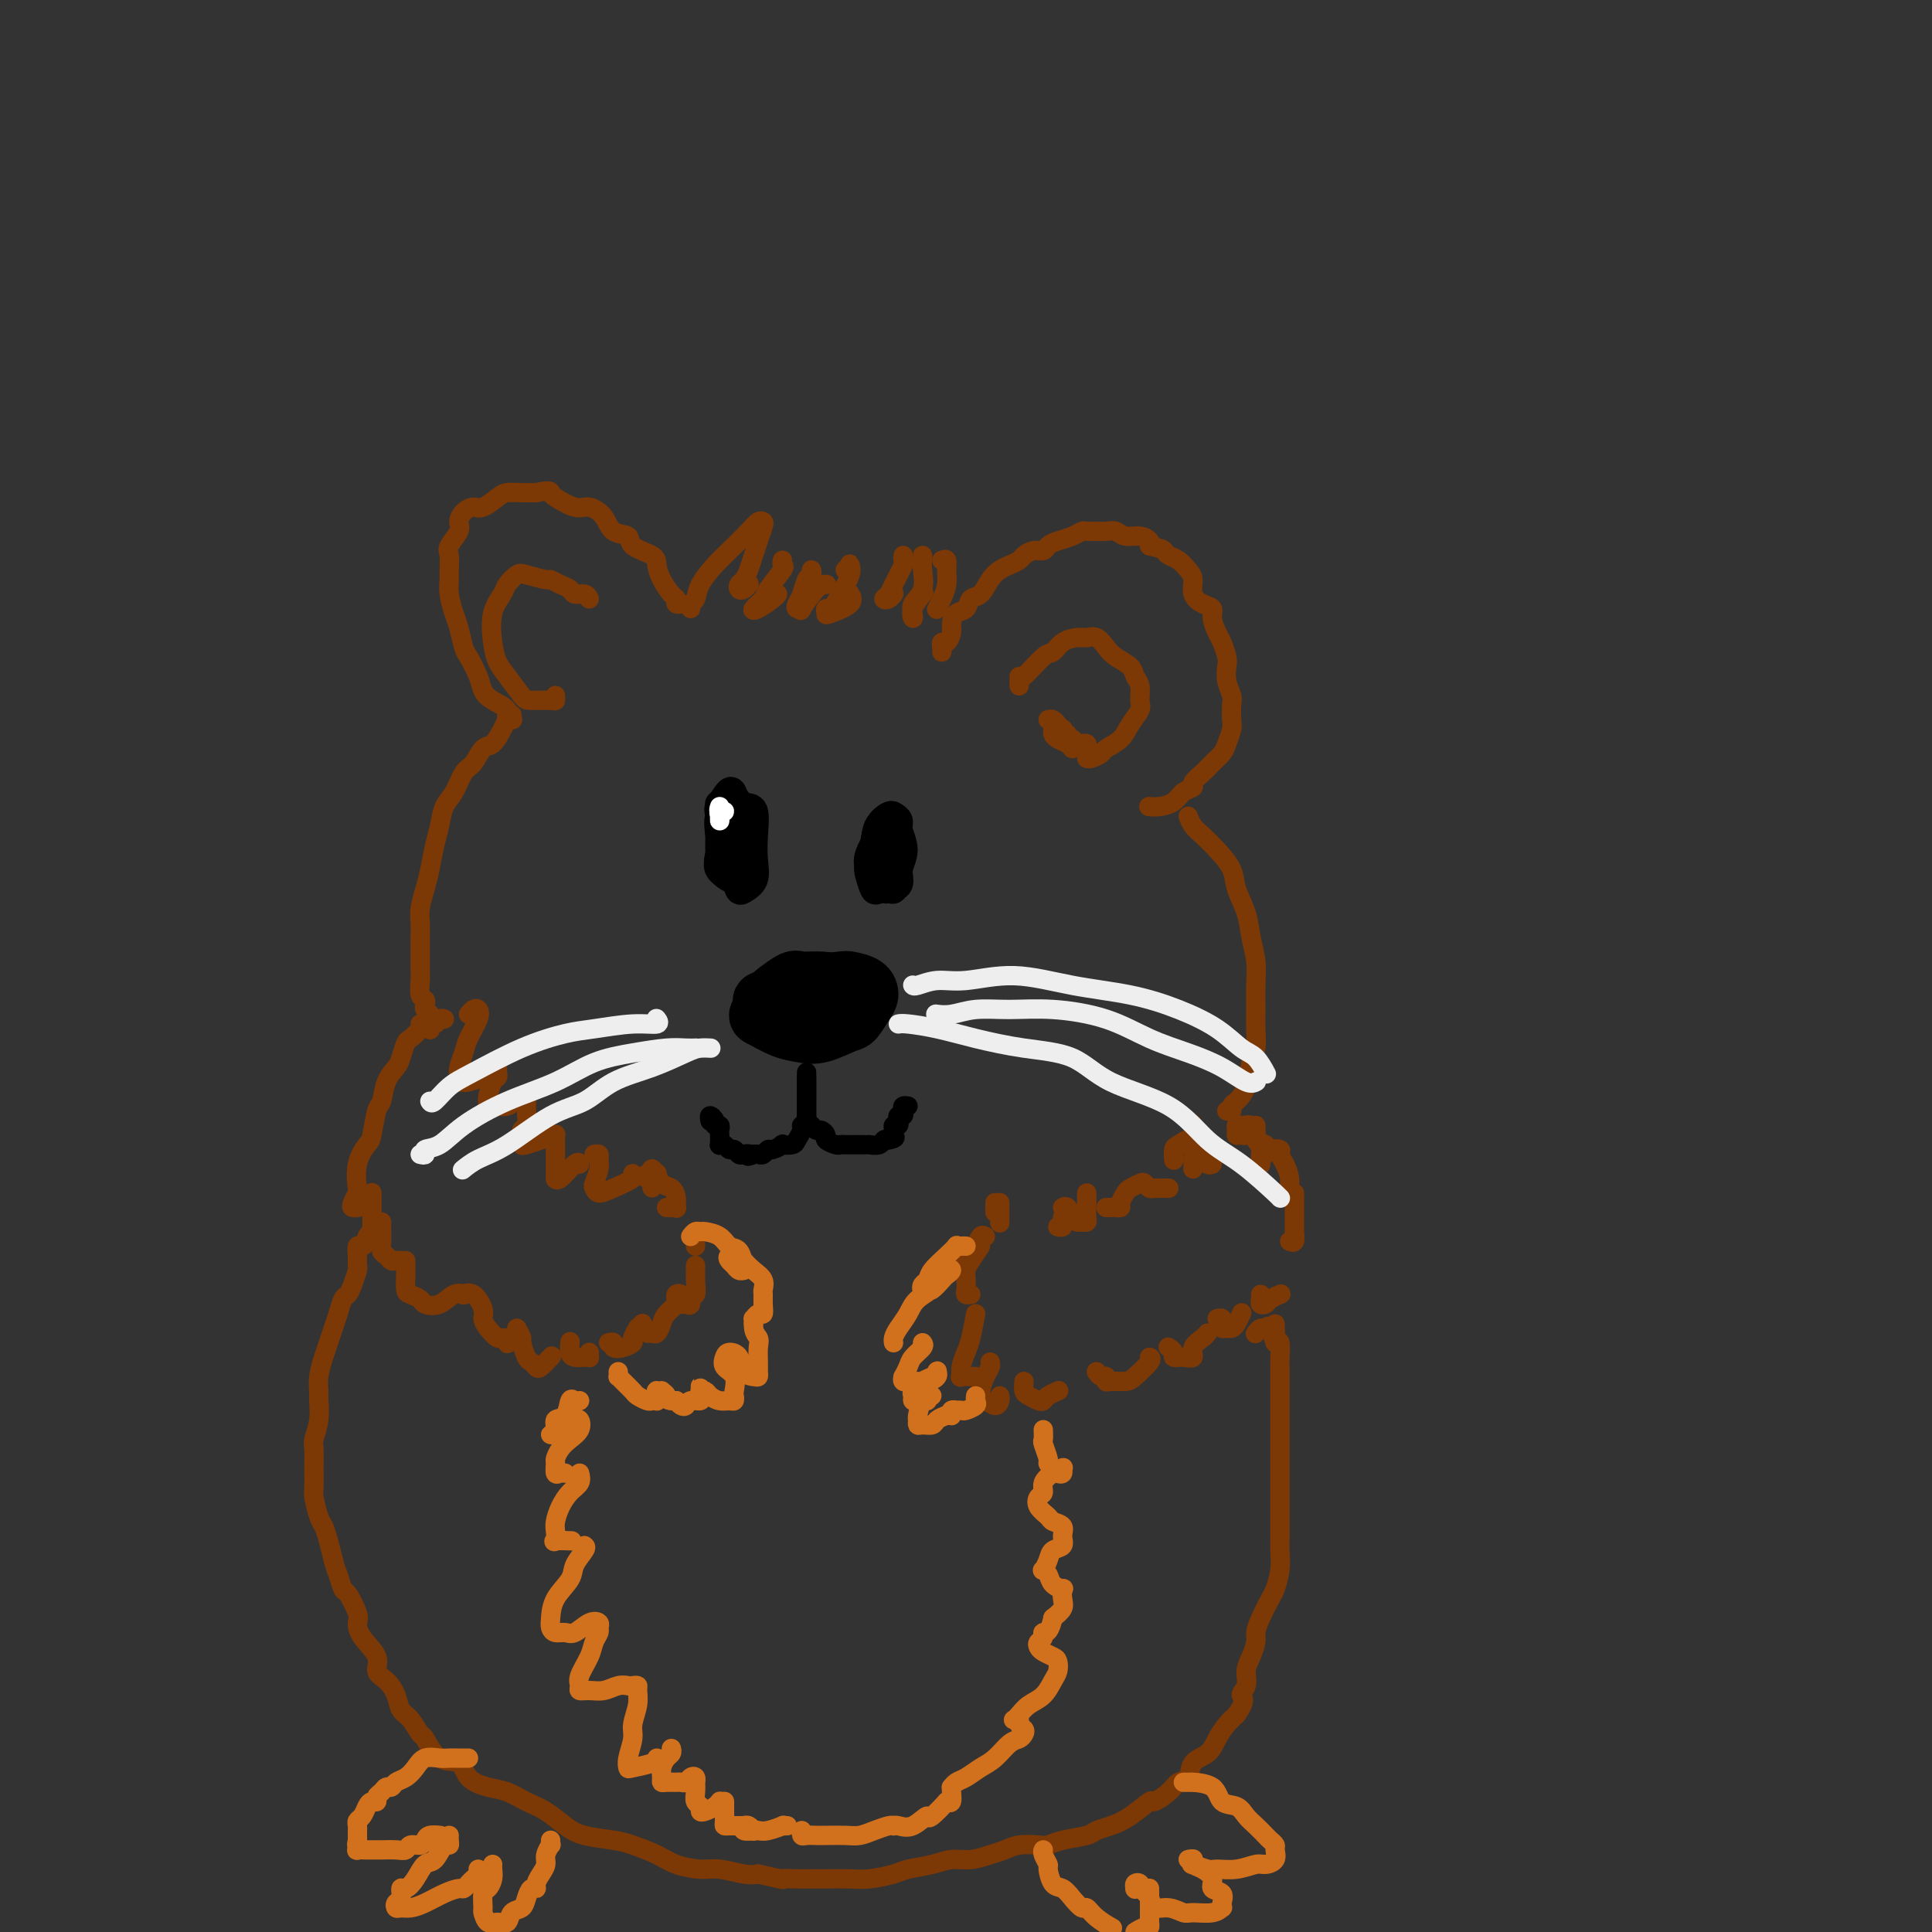 <svg viewBox='0 0 400 400' version='1.1' xmlns='http://www.w3.org/2000/svg' xmlns:xlink='http://www.w3.org/1999/xlink'><rect x="0" y="0" width="400" height="400" fill="#333333" stroke="none"/><g fill='none' stroke='rgb(124,56,5)' stroke-width='4' stroke-linecap='round' stroke-linejoin='round'><path d='M106,149c0.108,0.013 0.216,0.026 0,0c-0.216,-0.026 -0.755,-0.089 -1,0c-0.245,0.089 -0.197,0.332 0,0c0.197,-0.332 0.544,-1.238 0,-2c-0.544,-0.762 -1.977,-1.382 -3,-2c-1.023,-0.618 -1.636,-1.236 -2,-2c-0.364,-0.764 -0.478,-1.673 -1,-3c-0.522,-1.327 -1.450,-3.072 -2,-4c-0.550,-0.928 -0.722,-1.040 -1,-2c-0.278,-0.960 -0.663,-2.770 -1,-4c-0.337,-1.230 -0.626,-1.881 -1,-3c-0.374,-1.119 -0.834,-2.707 -1,-4c-0.166,-1.293 -0.037,-2.289 0,-3c0.037,-0.711 -0.019,-1.135 0,-2c0.019,-0.865 0.112,-2.172 0,-3c-0.112,-0.828 -0.430,-1.179 0,-2c0.430,-0.821 1.609,-2.113 2,-3c0.391,-0.887 -0.004,-1.369 0,-2c0.004,-0.631 0.409,-1.413 1,-2c0.591,-0.587 1.369,-0.980 2,-1c0.631,-0.020 1.117,0.335 2,0c0.883,-0.335 2.165,-1.358 3,-2c0.835,-0.642 1.225,-0.904 2,-1c0.775,-0.096 1.936,-0.028 3,0c1.064,0.028 2.032,0.014 3,0'/><path d='M111,102c2.994,-0.646 2.980,-0.259 3,0c0.020,0.259 0.073,0.392 1,1c0.927,0.608 2.729,1.692 4,2c1.271,0.308 2.011,-0.160 3,0c0.989,0.160 2.227,0.949 3,2c0.773,1.051 1.082,2.364 2,3c0.918,0.636 2.444,0.596 3,1c0.556,0.404 0.141,1.254 1,2c0.859,0.746 2.991,1.390 4,2c1.009,0.610 0.896,1.186 1,2c0.104,0.814 0.424,1.864 1,3c0.576,1.136 1.409,2.357 2,3c0.591,0.643 0.942,0.708 1,1c0.058,0.292 -0.177,0.809 0,1c0.177,0.191 0.765,0.054 1,0c0.235,-0.054 0.118,-0.027 0,0'/><path d='M143,126c-0.103,-0.372 -0.206,-0.745 0,-1c0.206,-0.255 0.720,-0.393 1,-1c0.280,-0.607 0.327,-1.683 1,-3c0.673,-1.317 1.974,-2.875 3,-4c1.026,-1.125 1.778,-1.817 3,-3c1.222,-1.183 2.913,-2.858 4,-4c1.087,-1.142 1.570,-1.751 2,-2c0.430,-0.249 0.806,-0.138 1,0c0.194,0.138 0.207,0.303 0,1c-0.207,0.697 -0.633,1.927 -1,3c-0.367,1.073 -0.673,1.990 -1,3c-0.327,1.010 -0.673,2.114 -1,3c-0.327,0.886 -0.634,1.554 -1,2c-0.366,0.446 -0.791,0.669 -1,1c-0.209,0.331 -0.200,0.769 0,1c0.200,0.231 0.592,0.254 1,0c0.408,-0.254 0.831,-0.787 1,-1c0.169,-0.213 0.085,-0.107 0,0'/><path d='M162,116c-0.087,0.419 -0.175,0.837 0,1c0.175,0.163 0.612,0.070 0,1c-0.612,0.930 -2.273,2.884 -3,4c-0.727,1.116 -0.521,1.395 -1,2c-0.479,0.605 -1.645,1.535 -2,2c-0.355,0.465 0.101,0.465 1,0c0.899,-0.465 2.242,-1.394 3,-2c0.758,-0.606 0.931,-0.887 1,-1c0.069,-0.113 0.035,-0.056 0,0'/><path d='M168,118c0.090,0.387 0.181,0.773 0,1c-0.181,0.227 -0.632,0.294 -1,1c-0.368,0.706 -0.651,2.049 -1,3c-0.349,0.951 -0.764,1.509 -1,2c-0.236,0.491 -0.294,0.916 0,1c0.294,0.084 0.941,-0.174 1,0c0.059,0.174 -0.469,0.779 0,0c0.469,-0.779 1.934,-2.940 3,-4c1.066,-1.060 1.733,-1.017 2,-1c0.267,0.017 0.133,0.009 0,0'/><path d='M175,118c0.419,0.104 0.839,0.208 1,0c0.161,-0.208 0.065,-0.727 0,-1c-0.065,-0.273 -0.098,-0.298 0,0c0.098,0.298 0.328,0.920 0,2c-0.328,1.080 -1.212,2.616 -2,4c-0.788,1.384 -1.478,2.614 -2,3c-0.522,0.386 -0.876,-0.072 -1,0c-0.124,0.072 -0.020,0.674 0,1c0.020,0.326 -0.046,0.376 1,0c1.046,-0.376 3.205,-1.178 4,-2c0.795,-0.822 0.227,-1.663 0,-2c-0.227,-0.337 -0.114,-0.168 0,0'/><path d='M187,115c-0.055,0.417 -0.110,0.833 0,1c0.110,0.167 0.386,0.084 0,1c-0.386,0.916 -1.434,2.830 -2,4c-0.566,1.170 -0.649,1.595 -1,2c-0.351,0.405 -0.970,0.789 -1,1c-0.030,0.211 0.530,0.249 1,0c0.470,-0.249 0.848,-0.785 1,-1c0.152,-0.215 0.076,-0.107 0,0'/><path d='M191,115c0.016,0.297 0.032,0.593 0,1c-0.032,0.407 -0.113,0.923 0,2c0.113,1.077 0.421,2.715 0,4c-0.421,1.285 -1.569,2.218 -2,3c-0.431,0.782 -0.143,1.414 0,2c0.143,0.586 0.141,1.126 0,1c-0.141,-0.126 -0.423,-0.919 0,-2c0.423,-1.081 1.549,-2.452 2,-3c0.451,-0.548 0.225,-0.274 0,0'/><path d='M195,116c0.429,-0.156 0.857,-0.311 1,0c0.143,0.311 -0.000,1.089 0,2c0.000,0.911 0.144,1.957 0,3c-0.144,1.043 -0.575,2.084 -1,3c-0.425,0.916 -0.845,1.708 -1,2c-0.155,0.292 -0.044,0.083 0,0c0.044,-0.083 0.022,-0.042 0,0'/><path d='M195,135c0.022,-0.296 0.044,-0.593 0,-1c-0.044,-0.407 -0.153,-0.925 0,-1c0.153,-0.075 0.570,0.293 1,0c0.430,-0.293 0.874,-1.249 1,-2c0.126,-0.751 -0.065,-1.299 0,-2c0.065,-0.701 0.388,-1.556 1,-2c0.612,-0.444 1.515,-0.476 2,-1c0.485,-0.524 0.552,-1.541 1,-2c0.448,-0.459 1.276,-0.361 2,-1c0.724,-0.639 1.345,-2.016 2,-3c0.655,-0.984 1.344,-1.574 2,-2c0.656,-0.426 1.279,-0.688 2,-1c0.721,-0.312 1.541,-0.675 2,-1c0.459,-0.325 0.559,-0.612 1,-1c0.441,-0.388 1.224,-0.877 2,-1c0.776,-0.123 1.546,0.121 2,0c0.454,-0.121 0.593,-0.607 1,-1c0.407,-0.393 1.082,-0.694 2,-1c0.918,-0.306 2.080,-0.618 3,-1c0.920,-0.382 1.598,-0.836 2,-1c0.402,-0.164 0.530,-0.040 1,0c0.470,0.040 1.284,-0.004 2,0c0.716,0.004 1.334,0.057 2,0c0.666,-0.057 1.380,-0.222 2,0c0.620,0.222 1.146,0.833 2,1c0.854,0.167 2.038,-0.109 3,0c0.962,0.109 1.704,0.603 2,1c0.296,0.397 0.148,0.699 0,1'/><path d='M238,113c2.655,0.639 2.793,0.737 3,1c0.207,0.263 0.485,0.693 1,1c0.515,0.307 1.268,0.492 2,1c0.732,0.508 1.444,1.340 2,2c0.556,0.660 0.957,1.148 1,2c0.043,0.852 -0.273,2.066 0,3c0.273,0.934 1.134,1.586 2,2c0.866,0.414 1.738,0.590 2,1c0.262,0.410 -0.087,1.054 0,2c0.087,0.946 0.611,2.196 1,3c0.389,0.804 0.644,1.164 1,2c0.356,0.836 0.813,2.148 1,3c0.187,0.852 0.102,1.243 0,2c-0.102,0.757 -0.223,1.878 0,3c0.223,1.122 0.789,2.244 1,3c0.211,0.756 0.069,1.147 0,2c-0.069,0.853 -0.063,2.168 0,3c0.063,0.832 0.183,1.181 0,2c-0.183,0.819 -0.670,2.107 -1,3c-0.330,0.893 -0.503,1.391 -1,2c-0.497,0.609 -1.316,1.328 -2,2c-0.684,0.672 -1.232,1.297 -2,2c-0.768,0.703 -1.756,1.485 -2,2c-0.244,0.515 0.257,0.765 0,1c-0.257,0.235 -1.270,0.455 -2,1c-0.730,0.545 -1.175,1.414 -2,2c-0.825,0.586 -2.030,0.889 -3,1c-0.970,0.111 -1.706,0.032 -2,0c-0.294,-0.032 -0.147,-0.016 0,0'/><path d='M122,124c-0.215,-0.447 -0.429,-0.894 -1,-1c-0.571,-0.106 -1.498,0.130 -2,0c-0.502,-0.130 -0.579,-0.627 -1,-1c-0.421,-0.373 -1.187,-0.624 -2,-1c-0.813,-0.376 -1.675,-0.879 -2,-1c-0.325,-0.121 -0.113,0.141 -1,0c-0.887,-0.141 -2.872,-0.683 -4,-1c-1.128,-0.317 -1.399,-0.409 -2,0c-0.601,0.409 -1.532,1.320 -2,2c-0.468,0.680 -0.475,1.128 -1,2c-0.525,0.872 -1.570,2.167 -2,4c-0.430,1.833 -0.245,4.204 0,6c0.245,1.796 0.549,3.017 1,4c0.451,0.983 1.049,1.729 2,3c0.951,1.271 2.255,3.069 3,4c0.745,0.931 0.932,0.995 2,1c1.068,0.005 3.018,-0.050 4,0c0.982,0.050 0.995,0.206 1,0c0.005,-0.206 0.001,-0.773 0,-1c-0.001,-0.227 -0.001,-0.113 0,0'/><path d='M211,142c0.001,-0.278 0.003,-0.556 0,-1c-0.003,-0.444 -0.010,-1.054 0,-1c0.010,0.054 0.037,0.771 1,0c0.963,-0.771 2.863,-3.029 4,-4c1.137,-0.971 1.512,-0.654 2,-1c0.488,-0.346 1.090,-1.355 2,-2c0.910,-0.645 2.129,-0.927 3,-1c0.871,-0.073 1.393,0.063 2,0c0.607,-0.063 1.300,-0.326 2,0c0.700,0.326 1.407,1.241 2,2c0.593,0.759 1.073,1.362 2,2c0.927,0.638 2.303,1.311 3,2c0.697,0.689 0.716,1.395 1,2c0.284,0.605 0.832,1.110 1,2c0.168,0.890 -0.043,2.165 0,3c0.043,0.835 0.339,1.232 0,2c-0.339,0.768 -1.313,1.908 -2,3c-0.687,1.092 -1.088,2.135 -2,3c-0.912,0.865 -2.336,1.552 -3,2c-0.664,0.448 -0.570,0.656 -1,1c-0.430,0.344 -1.385,0.823 -2,1c-0.615,0.177 -0.890,0.050 -1,0c-0.110,-0.050 -0.055,-0.025 0,0'/><path d='M218,151c-0.061,0.332 -0.121,0.663 0,1c0.121,0.337 0.424,0.678 1,1c0.576,0.322 1.424,0.625 2,1c0.576,0.375 0.879,0.821 1,1c0.121,0.179 0.061,0.089 0,0'/><path d='M217,149c0.339,-0.081 0.678,-0.161 1,0c0.322,0.161 0.626,0.564 1,1c0.374,0.436 0.817,0.906 1,1c0.183,0.094 0.105,-0.186 0,0c-0.105,0.186 -0.236,0.838 0,1c0.236,0.162 0.838,-0.167 1,0c0.162,0.167 -0.115,0.830 0,1c0.115,0.170 0.623,-0.152 1,0c0.377,0.152 0.623,0.776 1,1c0.377,0.224 0.886,0.046 1,0c0.114,-0.046 -0.165,0.040 0,0c0.165,-0.040 0.776,-0.207 1,0c0.224,0.207 0.060,0.786 0,1c-0.060,0.214 -0.017,0.061 0,0c0.017,-0.061 0.009,-0.031 0,0'/><path d='M106,148c-0.418,-0.123 -0.836,-0.246 -1,0c-0.164,0.246 -0.074,0.862 0,1c0.074,0.138 0.133,-0.201 0,0c-0.133,0.201 -0.458,0.944 -1,2c-0.542,1.056 -1.300,2.425 -2,3c-0.700,0.575 -1.343,0.354 -2,1c-0.657,0.646 -1.328,2.157 -2,3c-0.672,0.843 -1.346,1.018 -2,2c-0.654,0.982 -1.289,2.773 -2,4c-0.711,1.227 -1.500,1.892 -2,3c-0.500,1.108 -0.712,2.660 -1,4c-0.288,1.340 -0.651,2.469 -1,4c-0.349,1.531 -0.682,3.463 -1,5c-0.318,1.537 -0.621,2.678 -1,4c-0.379,1.322 -0.834,2.823 -1,4c-0.166,1.177 -0.044,2.029 0,3c0.044,0.971 0.011,2.060 0,3c-0.011,0.940 0.001,1.729 0,3c-0.001,1.271 -0.014,3.023 0,4c0.014,0.977 0.055,1.179 0,2c-0.055,0.821 -0.207,2.261 0,3c0.207,0.739 0.774,0.776 1,1c0.226,0.224 0.113,0.635 0,1c-0.113,0.365 -0.226,0.686 0,1c0.226,0.314 0.792,0.623 1,1c0.208,0.377 0.060,0.822 0,1c-0.060,0.178 -0.030,0.089 0,0'/><path d='M89,211c0.261,3.768 -0.088,1.689 0,1c0.088,-0.689 0.611,0.011 1,0c0.389,-0.011 0.643,-0.734 1,-1c0.357,-0.266 0.816,-0.076 1,0c0.184,0.076 0.092,0.038 0,0'/><path d='M97,210c0.324,-0.389 0.648,-0.779 1,-1c0.352,-0.221 0.731,-0.274 1,0c0.269,0.274 0.426,0.875 0,2c-0.426,1.125 -1.436,2.775 -2,4c-0.564,1.225 -0.684,2.027 -1,3c-0.316,0.973 -0.830,2.118 -1,3c-0.170,0.882 0.004,1.501 0,2c-0.004,0.499 -0.186,0.880 0,1c0.186,0.120 0.741,-0.019 1,0c0.259,0.019 0.224,0.198 1,0c0.776,-0.198 2.365,-0.771 3,-1c0.635,-0.229 0.318,-0.115 0,0'/><path d='M103,221c-0.022,0.317 -0.044,0.634 0,1c0.044,0.366 0.155,0.781 0,1c-0.155,0.219 -0.576,0.240 -1,1c-0.424,0.760 -0.849,2.257 -1,3c-0.151,0.743 -0.026,0.731 0,1c0.026,0.269 -0.045,0.818 0,1c0.045,0.182 0.208,-0.003 1,0c0.792,0.003 2.213,0.193 3,0c0.787,-0.193 0.939,-0.769 1,-1c0.061,-0.231 0.030,-0.115 0,0'/><path d='M109,228c-0.002,0.037 -0.004,0.075 0,0c0.004,-0.075 0.015,-0.262 0,0c-0.015,0.262 -0.057,0.974 0,2c0.057,1.026 0.212,2.367 0,3c-0.212,0.633 -0.792,0.558 -1,1c-0.208,0.442 -0.045,1.400 0,2c0.045,0.600 -0.029,0.841 0,1c0.029,0.159 0.162,0.235 1,0c0.838,-0.235 2.382,-0.781 3,-1c0.618,-0.219 0.309,-0.109 0,0'/><path d='M114,235c0.423,0.039 0.845,0.079 1,0c0.155,-0.079 0.042,-0.276 0,0c-0.042,0.276 -0.011,1.026 0,2c0.011,0.974 0.004,2.173 0,3c-0.004,0.827 -0.005,1.282 0,2c0.005,0.718 0.015,1.699 0,2c-0.015,0.301 -0.057,-0.077 0,0c0.057,0.077 0.211,0.608 1,0c0.789,-0.608 2.212,-2.356 3,-3c0.788,-0.644 0.939,-0.184 1,0c0.061,0.184 0.030,0.092 0,0'/><path d='M123,239c0.430,-0.075 0.861,-0.151 1,0c0.139,0.151 -0.013,0.528 0,1c0.013,0.472 0.193,1.039 0,2c-0.193,0.961 -0.758,2.318 -1,3c-0.242,0.682 -0.159,0.691 0,1c0.159,0.309 0.396,0.920 1,1c0.604,0.080 1.574,-0.370 3,-1c1.426,-0.630 3.307,-1.439 4,-2c0.693,-0.561 0.198,-0.875 0,-1c-0.198,-0.125 -0.099,-0.063 0,0'/><path d='M246,169c0.264,0.684 0.528,1.367 1,2c0.472,0.633 1.153,1.214 2,2c0.847,0.786 1.862,1.777 3,3c1.138,1.223 2.400,2.679 3,4c0.600,1.321 0.539,2.509 1,4c0.461,1.491 1.444,3.287 2,5c0.556,1.713 0.685,3.342 1,5c0.315,1.658 0.817,3.343 1,5c0.183,1.657 0.046,3.284 0,5c-0.046,1.716 -0.000,3.519 0,5c0.000,1.481 -0.045,2.638 0,4c0.045,1.362 0.180,2.928 0,4c-0.180,1.072 -0.674,1.650 -1,3c-0.326,1.350 -0.483,3.472 -1,5c-0.517,1.528 -1.393,2.462 -2,3c-0.607,0.538 -0.946,0.680 -1,1c-0.054,0.320 0.178,0.817 0,1c-0.178,0.183 -0.765,0.052 -1,0c-0.235,-0.052 -0.117,-0.026 0,0'/><path d='M247,237c-0.000,-0.174 -0.000,-0.348 0,0c0.000,0.348 0.000,1.219 0,2c-0.000,0.781 -0.000,1.471 0,2c0.000,0.529 0.000,0.898 0,1c-0.000,0.102 -0.000,-0.063 0,-1c0.000,-0.937 0.000,-2.645 0,-4c-0.000,-1.355 -0.000,-2.357 0,-3c0.000,-0.643 0.002,-0.926 0,-1c-0.002,-0.074 -0.007,0.063 0,0c0.007,-0.063 0.025,-0.325 0,0c-0.025,0.325 -0.093,1.236 0,2c0.093,0.764 0.346,1.382 1,2c0.654,0.618 1.708,1.237 2,2c0.292,0.763 -0.177,1.671 0,2c0.177,0.329 1.001,0.079 1,0c-0.001,-0.079 -0.825,0.013 -1,0c-0.175,-0.013 0.300,-0.130 0,-1c-0.300,-0.870 -1.377,-2.494 -2,-3c-0.623,-0.506 -0.794,0.107 -1,0c-0.206,-0.107 -0.447,-0.932 -1,-1c-0.553,-0.068 -1.416,0.621 -2,1c-0.584,0.379 -0.888,0.448 -1,1c-0.112,0.552 -0.032,1.586 0,2c0.032,0.414 0.016,0.207 0,0'/><path d='M242,246c-0.333,-0.002 -0.667,-0.004 -1,0c-0.333,0.004 -0.666,0.014 -1,0c-0.334,-0.014 -0.671,-0.053 -1,0c-0.329,0.053 -0.651,0.198 -1,0c-0.349,-0.198 -0.724,-0.740 -1,-1c-0.276,-0.260 -0.451,-0.238 -1,0c-0.549,0.238 -1.471,0.691 -2,1c-0.529,0.309 -0.666,0.475 -1,1c-0.334,0.525 -0.864,1.409 -1,2c-0.136,0.591 0.121,0.891 0,1c-0.121,0.109 -0.620,0.029 -1,0c-0.380,-0.029 -0.641,-0.008 -1,0c-0.359,0.008 -0.817,0.002 -1,0c-0.183,-0.002 -0.092,-0.001 0,0'/><path d='M225,247c-0.002,0.785 -0.003,1.569 0,2c0.003,0.431 0.012,0.508 0,1c-0.012,0.492 -0.045,1.398 0,2c0.045,0.602 0.167,0.900 0,1c-0.167,0.100 -0.623,0.002 -1,0c-0.377,-0.002 -0.676,0.091 -1,0c-0.324,-0.091 -0.675,-0.364 -1,-1c-0.325,-0.636 -0.626,-1.633 -1,-2c-0.374,-0.367 -0.821,-0.105 -1,0c-0.179,0.105 -0.089,0.052 0,0'/><path d='M220,252c-0.030,0.310 -0.060,0.619 0,1c0.060,0.381 0.208,0.833 0,1c-0.208,0.167 -0.774,0.048 -1,0c-0.226,-0.048 -0.113,-0.024 0,0'/><path d='M207,249c0.000,0.437 0.000,0.874 0,1c0.000,0.126 0.000,-0.059 0,0c0.000,0.059 0.000,0.362 0,1c-0.000,0.638 0.000,1.611 0,2c-0.000,0.389 0.000,0.195 0,0'/><path d='M206,249c0.000,0.452 0.000,0.905 0,1c0.000,0.095 0.000,-0.167 0,0c-0.000,0.167 0.000,0.762 0,1c0.000,0.238 0.000,0.119 0,0'/><path d='M87,212c0.203,0.205 0.406,0.411 0,1c-0.406,0.589 -1.422,1.563 -2,2c-0.578,0.437 -0.718,0.338 -1,1c-0.282,0.662 -0.705,2.085 -1,3c-0.295,0.915 -0.460,1.320 -1,2c-0.540,0.680 -1.453,1.633 -2,3c-0.547,1.367 -0.728,3.147 -1,4c-0.272,0.853 -0.633,0.779 -1,2c-0.367,1.221 -0.738,3.737 -1,5c-0.262,1.263 -0.413,1.273 -1,2c-0.587,0.727 -1.608,2.170 -2,4c-0.392,1.830 -0.154,4.045 0,5c0.154,0.955 0.223,0.648 0,1c-0.223,0.352 -0.739,1.362 -1,2c-0.261,0.638 -0.266,0.903 0,1c0.266,0.097 0.802,0.026 1,0c0.198,-0.026 0.056,-0.007 0,0c-0.056,0.007 -0.028,0.004 0,0'/><path d='M77,247c0.000,-0.065 0.000,-0.130 0,0c-0.000,0.130 -0.001,0.455 0,1c0.001,0.545 0.004,1.308 0,2c-0.004,0.692 -0.015,1.311 0,2c0.015,0.689 0.057,1.449 0,2c-0.057,0.551 -0.211,0.894 0,1c0.211,0.106 0.789,-0.023 1,0c0.211,0.023 0.057,0.199 0,0c-0.057,-0.199 -0.016,-0.771 0,-1c0.016,-0.229 0.008,-0.114 0,0'/><path d='M79,253c-0.006,0.674 -0.013,1.347 0,2c0.013,0.653 0.045,1.285 0,2c-0.045,0.715 -0.166,1.512 0,2c0.166,0.488 0.619,0.667 1,1c0.381,0.333 0.690,0.821 1,1c0.310,0.179 0.622,0.048 1,0c0.378,-0.048 0.822,-0.014 1,0c0.178,0.014 0.089,0.007 0,0'/><path d='M84,261c0.015,0.952 0.030,1.905 0,3c-0.030,1.095 -0.104,2.334 0,3c0.104,0.666 0.387,0.759 1,1c0.613,0.241 1.556,0.628 2,1c0.444,0.372 0.391,0.727 1,1c0.609,0.273 1.882,0.463 3,0c1.118,-0.463 2.083,-1.578 3,-2c0.917,-0.422 1.786,-0.149 2,0c0.214,0.149 -0.228,0.175 0,0c0.228,-0.175 1.126,-0.551 2,0c0.874,0.551 1.726,2.027 2,3c0.274,0.973 -0.028,1.441 0,2c0.028,0.559 0.386,1.208 1,2c0.614,0.792 1.485,1.725 2,2c0.515,0.275 0.674,-0.109 1,0c0.326,0.109 0.819,0.710 1,1c0.181,0.290 0.049,0.271 0,0c-0.049,-0.271 -0.014,-0.792 0,-1c0.014,-0.208 0.007,-0.104 0,0'/><path d='M107,275c0.447,0.817 0.894,1.634 1,2c0.106,0.366 -0.127,0.282 0,1c0.127,0.718 0.616,2.237 1,3c0.384,0.763 0.664,0.768 1,1c0.336,0.232 0.729,0.691 1,1c0.271,0.309 0.419,0.468 1,0c0.581,-0.468 1.595,-1.562 2,-2c0.405,-0.438 0.203,-0.219 0,0'/><path d='M118,278c0.016,-0.196 0.033,-0.393 0,0c-0.033,0.393 -0.114,1.374 0,2c0.114,0.626 0.423,0.896 1,1c0.577,0.104 1.423,0.042 2,0c0.577,-0.042 0.887,-0.063 1,0c0.113,0.063 0.030,0.209 0,0c-0.030,-0.209 -0.009,-0.774 0,-1c0.009,-0.226 0.004,-0.113 0,0'/><path d='M126,278c0.467,-0.106 0.933,-0.212 1,0c0.067,0.212 -0.266,0.743 0,1c0.266,0.257 1.129,0.240 2,0c0.871,-0.240 1.749,-0.704 2,-1c0.251,-0.296 -0.125,-0.426 0,-1c0.125,-0.574 0.750,-1.593 1,-2c0.250,-0.407 0.125,-0.204 0,0'/><path d='M133,274c-0.089,0.306 -0.178,0.612 0,1c0.178,0.388 0.624,0.858 1,1c0.376,0.142 0.683,-0.045 1,0c0.317,0.045 0.645,0.324 1,0c0.355,-0.324 0.736,-1.249 1,-2c0.264,-0.751 0.409,-1.329 1,-2c0.591,-0.671 1.626,-1.434 2,-2c0.374,-0.566 0.086,-0.933 0,-1c-0.086,-0.067 0.029,0.168 0,0c-0.029,-0.168 -0.201,-0.739 0,-1c0.201,-0.261 0.776,-0.211 1,0c0.224,0.211 0.098,0.584 0,1c-0.098,0.416 -0.166,0.874 0,1c0.166,0.126 0.566,-0.081 1,0c0.434,0.081 0.901,0.449 1,0c0.099,-0.449 -0.170,-1.714 0,-2c0.170,-0.286 0.777,0.406 1,0c0.223,-0.406 0.060,-1.910 0,-3c-0.060,-1.090 -0.016,-1.766 0,-2c0.016,-0.234 0.004,-0.027 0,0c-0.004,0.027 -0.001,-0.125 0,0c0.001,0.125 0.000,0.527 0,1c-0.000,0.473 -0.000,1.016 0,1c0.000,-0.016 0.000,-0.592 0,-1c-0.000,-0.408 -0.000,-0.648 0,-1c0.000,-0.352 0.000,-0.815 0,-1c-0.000,-0.185 -0.000,-0.093 0,0'/><path d='M144,255c0.000,0.340 0.000,0.679 0,1c0.000,0.321 0.000,0.622 0,1c0.000,0.378 0.000,0.833 0,1c0.000,0.167 0.000,0.045 0,0c0.000,-0.045 0.000,-0.013 0,0c0.000,0.013 0.000,0.006 0,0'/><path d='M138,250c0.453,-0.003 0.907,-0.007 1,0c0.093,0.007 -0.173,0.023 0,0c0.173,-0.023 0.786,-0.085 1,0c0.214,0.085 0.029,0.316 0,0c-0.029,-0.316 0.098,-1.180 0,-2c-0.098,-0.820 -0.422,-1.597 -1,-2c-0.578,-0.403 -1.409,-0.431 -2,-1c-0.591,-0.569 -0.943,-1.680 -1,-2c-0.057,-0.320 0.181,0.151 0,0c-0.181,-0.151 -0.781,-0.926 -1,-1c-0.219,-0.074 -0.059,0.551 0,1c0.059,0.449 0.016,0.723 0,1c-0.016,0.277 -0.004,0.559 0,1c0.004,0.441 0.001,1.042 0,1c-0.001,-0.042 -0.000,-0.726 0,-1c0.000,-0.274 0.000,-0.137 0,0'/><path d='M135,243c-0.362,-0.083 -0.724,-0.166 -1,0c-0.276,0.166 -0.466,0.581 0,1c0.466,0.419 1.587,0.844 2,1c0.413,0.156 0.118,0.045 0,0c-0.118,-0.045 -0.059,-0.022 0,0'/><path d='M204,256c-0.334,-0.202 -0.669,-0.404 -1,0c-0.331,0.404 -0.659,1.415 -1,2c-0.341,0.585 -0.693,0.745 -1,1c-0.307,0.255 -0.567,0.604 -1,1c-0.433,0.396 -1.040,0.837 -1,1c0.040,0.163 0.726,0.046 1,0c0.274,-0.046 0.137,-0.023 0,0'/><path d='M203,258c-0.733,1.088 -1.465,2.176 -2,3c-0.535,0.824 -0.872,1.384 -1,2c-0.128,0.616 -0.048,1.289 0,2c0.048,0.711 0.064,1.458 0,2c-0.064,0.542 -0.210,0.877 0,1c0.210,0.123 0.774,0.035 1,0c0.226,-0.035 0.113,-0.018 0,0'/><path d='M202,272c-0.341,1.848 -0.682,3.697 -1,5c-0.318,1.303 -0.615,2.062 -1,3c-0.385,0.938 -0.860,2.055 -1,3c-0.140,0.945 0.054,1.717 0,2c-0.054,0.283 -0.355,0.076 0,0c0.355,-0.076 1.365,-0.020 2,0c0.635,0.020 0.896,0.006 1,0c0.104,-0.006 0.052,-0.003 0,0'/><path d='M205,282c0.084,0.270 0.168,0.540 0,1c-0.168,0.460 -0.588,1.108 -1,2c-0.412,0.892 -0.814,2.026 -1,3c-0.186,0.974 -0.155,1.788 0,2c0.155,0.212 0.434,-0.178 1,0c0.566,0.178 1.420,0.924 2,1c0.580,0.076 0.887,-0.518 1,-1c0.113,-0.482 0.032,-0.852 0,-1c-0.032,-0.148 -0.016,-0.074 0,0'/><path d='M212,286c-0.060,0.761 -0.119,1.522 0,2c0.119,0.478 0.418,0.674 1,1c0.582,0.326 1.449,0.781 2,1c0.551,0.219 0.787,0.203 1,0c0.213,-0.203 0.404,-0.593 1,-1c0.596,-0.407 1.599,-0.831 2,-1c0.401,-0.169 0.201,-0.085 0,0'/><path d='M227,284c0.307,0.453 0.614,0.906 1,1c0.386,0.094 0.850,-0.172 1,0c0.150,0.172 -0.015,0.782 0,1c0.015,0.218 0.211,0.044 1,0c0.789,-0.044 2.173,0.041 3,0c0.827,-0.041 1.098,-0.207 2,-1c0.902,-0.793 2.435,-2.214 3,-3c0.565,-0.786 0.161,-0.939 0,-1c-0.161,-0.061 -0.081,-0.031 0,0'/><path d='M242,279c-0.125,-0.082 -0.250,-0.164 0,0c0.250,0.164 0.874,0.574 1,1c0.126,0.426 -0.247,0.868 0,1c0.247,0.132 1.114,-0.045 2,0c0.886,0.045 1.793,0.313 2,0c0.207,-0.313 -0.285,-1.208 0,-2c0.285,-0.792 1.346,-1.483 2,-2c0.654,-0.517 0.901,-0.862 1,-1c0.099,-0.138 0.049,-0.069 0,0'/><path d='M252,273c0.416,-0.083 0.833,-0.165 1,0c0.167,0.165 0.086,0.578 0,1c-0.086,0.422 -0.177,0.852 0,1c0.177,0.148 0.622,0.015 1,0c0.378,-0.015 0.689,0.089 1,0c0.311,-0.089 0.622,-0.370 1,-1c0.378,-0.630 0.822,-1.609 1,-2c0.178,-0.391 0.089,-0.196 0,0'/><path d='M261,268c0.027,0.315 0.053,0.631 0,1c-0.053,0.369 -0.186,0.793 0,1c0.186,0.207 0.691,0.199 1,0c0.309,-0.199 0.423,-0.589 1,-1c0.577,-0.411 1.617,-0.841 2,-1c0.383,-0.159 0.109,-0.045 0,0c-0.109,0.045 -0.055,0.023 0,0'/><path d='M267,257c0.423,0.167 0.845,0.335 1,0c0.155,-0.335 0.041,-1.172 0,-2c-0.041,-0.828 -0.011,-1.646 0,-3c0.011,-1.354 0.003,-3.244 0,-4c-0.003,-0.756 -0.002,-0.378 0,0'/><path d='M268,247c-0.444,-0.273 -0.888,-0.546 -1,-1c-0.112,-0.454 0.107,-1.089 0,-2c-0.107,-0.911 -0.539,-2.097 -1,-3c-0.461,-0.903 -0.950,-1.521 -1,-2c-0.050,-0.479 0.341,-0.818 0,-1c-0.341,-0.182 -1.412,-0.207 -2,0c-0.588,0.207 -0.693,0.645 -1,1c-0.307,0.355 -0.814,0.625 -1,1c-0.186,0.375 -0.049,0.855 0,1c0.049,0.145 0.009,-0.045 0,0c-0.009,0.045 0.012,0.324 0,0c-0.012,-0.324 -0.056,-1.250 0,-2c0.056,-0.750 0.211,-1.325 0,-2c-0.211,-0.675 -0.788,-1.451 -1,-2c-0.212,-0.549 -0.061,-0.871 0,-1c0.061,-0.129 0.030,-0.064 0,0'/><path d='M258,233c0.082,-0.006 0.165,-0.012 0,0c-0.165,0.012 -0.577,0.041 -1,0c-0.423,-0.041 -0.856,-0.154 -1,0c-0.144,0.154 -0.000,0.573 0,1c0.000,0.427 -0.143,0.862 0,1c0.143,0.138 0.573,-0.019 1,0c0.427,0.019 0.850,0.215 1,0c0.150,-0.215 0.026,-0.842 0,-1c-0.026,-0.158 0.044,0.154 0,0c-0.044,-0.154 -0.204,-0.772 0,-1c0.204,-0.228 0.773,-0.065 1,0c0.227,0.065 0.114,0.033 0,0'/><path d='M260,233c-0.006,0.331 -0.012,0.662 0,1c0.012,0.338 0.042,0.683 0,1c-0.042,0.317 -0.155,0.607 0,1c0.155,0.393 0.578,0.889 1,1c0.422,0.111 0.844,-0.162 1,0c0.156,0.162 0.044,0.761 0,1c-0.044,0.239 -0.022,0.120 0,0'/><path d='M78,255c-0.455,0.025 -0.909,0.049 -1,0c-0.091,-0.049 0.182,-0.172 0,0c-0.182,0.172 -0.819,0.640 -1,1c-0.181,0.360 0.095,0.611 0,1c-0.095,0.389 -0.561,0.914 -1,1c-0.439,0.086 -0.853,-0.269 -1,0c-0.147,0.269 -0.028,1.161 0,2c0.028,0.839 -0.034,1.624 0,2c0.034,0.376 0.164,0.344 0,1c-0.164,0.656 -0.621,1.999 -1,3c-0.379,1.001 -0.679,1.661 -1,2c-0.321,0.339 -0.663,0.358 -1,1c-0.337,0.642 -0.668,1.908 -1,3c-0.332,1.092 -0.663,2.012 -1,3c-0.337,0.988 -0.679,2.045 -1,3c-0.321,0.955 -0.621,1.808 -1,3c-0.379,1.192 -0.837,2.722 -1,4c-0.163,1.278 -0.029,2.305 0,3c0.029,0.695 -0.045,1.059 0,2c0.045,0.941 0.208,2.459 0,4c-0.208,1.541 -0.789,3.107 -1,4c-0.211,0.893 -0.054,1.115 0,2c0.054,0.885 0.003,2.435 0,4c-0.003,1.565 0.041,3.145 0,4c-0.041,0.855 -0.166,0.983 0,2c0.166,1.017 0.622,2.922 1,4c0.378,1.078 0.679,1.329 1,2c0.321,0.671 0.663,1.763 1,3c0.337,1.237 0.668,2.618 1,4'/><path d='M69,323c0.792,2.818 0.772,2.365 1,3c0.228,0.635 0.703,2.360 1,3c0.297,0.640 0.417,0.194 1,1c0.583,0.806 1.629,2.863 2,4c0.371,1.137 0.067,1.354 0,2c-0.067,0.646 0.105,1.723 1,3c0.895,1.277 2.515,2.755 3,4c0.485,1.245 -0.166,2.257 0,3c0.166,0.743 1.148,1.216 2,2c0.852,0.784 1.575,1.881 2,3c0.425,1.119 0.552,2.262 1,3c0.448,0.738 1.216,1.071 2,2c0.784,0.929 1.584,2.455 2,3c0.416,0.545 0.449,0.111 1,1c0.551,0.889 1.620,3.102 3,4c1.380,0.898 3.072,0.481 4,1c0.928,0.519 1.094,1.972 2,3c0.906,1.028 2.553,1.630 4,2c1.447,0.370 2.695,0.508 4,1c1.305,0.492 2.667,1.336 4,2c1.333,0.664 2.637,1.147 4,2c1.363,0.853 2.784,2.077 4,3c1.216,0.923 2.228,1.546 4,2c1.772,0.454 4.305,0.738 6,1c1.695,0.262 2.552,0.500 4,1c1.448,0.500 3.486,1.262 5,2c1.514,0.738 2.502,1.452 4,2c1.498,0.548 3.505,0.930 5,1c1.495,0.070 2.480,-0.174 4,0c1.520,0.174 3.577,0.764 5,1c1.423,0.236 2.211,0.118 3,0'/><path d='M157,388c6.540,1.464 4.889,1.124 5,1c0.111,-0.124 1.984,-0.032 3,0c1.016,0.032 1.175,0.006 2,0c0.825,-0.006 2.315,0.009 4,0c1.685,-0.009 3.563,-0.044 5,0c1.437,0.044 2.432,0.165 4,0c1.568,-0.165 3.710,-0.618 5,-1c1.290,-0.382 1.728,-0.694 3,-1c1.272,-0.306 3.380,-0.607 5,-1c1.620,-0.393 2.753,-0.880 4,-1c1.247,-0.120 2.607,0.125 4,0c1.393,-0.125 2.820,-0.621 4,-1c1.180,-0.379 2.113,-0.640 3,-1c0.887,-0.360 1.730,-0.817 3,-1c1.270,-0.183 2.969,-0.091 4,0c1.031,0.091 1.395,0.179 2,0c0.605,-0.179 1.452,-0.627 3,-1c1.548,-0.373 3.799,-0.672 5,-1c1.201,-0.328 1.352,-0.685 2,-1c0.648,-0.315 1.791,-0.587 3,-1c1.209,-0.413 2.483,-0.965 4,-2c1.517,-1.035 3.275,-2.551 4,-3c0.725,-0.449 0.416,0.171 1,0c0.584,-0.171 2.061,-1.133 3,-2c0.939,-0.867 1.340,-1.638 2,-2c0.660,-0.362 1.580,-0.313 2,-1c0.420,-0.687 0.339,-2.109 1,-3c0.661,-0.891 2.064,-1.249 3,-2c0.936,-0.751 1.406,-1.894 2,-3c0.594,-1.106 1.313,-2.173 2,-3c0.687,-0.827 1.344,-1.413 2,-2'/><path d='M256,355c2.328,-3.299 1.150,-3.545 1,-4c-0.150,-0.455 0.730,-1.118 1,-2c0.270,-0.882 -0.069,-1.981 0,-3c0.069,-1.019 0.547,-1.958 1,-3c0.453,-1.042 0.881,-2.189 1,-3c0.119,-0.811 -0.069,-1.287 0,-2c0.069,-0.713 0.397,-1.665 1,-3c0.603,-1.335 1.482,-3.054 2,-4c0.518,-0.946 0.675,-1.120 1,-2c0.325,-0.880 0.819,-2.466 1,-4c0.181,-1.534 0.048,-3.015 0,-4c-0.048,-0.985 -0.013,-1.474 0,-2c0.013,-0.526 0.003,-1.088 0,-2c-0.003,-0.912 -0.001,-2.173 0,-3c0.001,-0.827 0.000,-1.219 0,-2c-0.000,-0.781 -0.000,-1.953 0,-3c0.000,-1.047 0.000,-1.971 0,-3c-0.000,-1.029 -0.000,-2.163 0,-3c0.000,-0.837 0.000,-1.378 0,-2c-0.000,-0.622 -0.000,-1.325 0,-2c0.000,-0.675 -0.000,-1.321 0,-2c0.000,-0.679 0.000,-1.390 0,-2c-0.000,-0.610 -0.000,-1.118 0,-2c0.000,-0.882 0.000,-2.138 0,-3c-0.000,-0.862 -0.000,-1.332 0,-2c0.000,-0.668 0.001,-1.535 0,-2c-0.001,-0.465 -0.003,-0.528 0,-1c0.003,-0.472 0.011,-1.353 0,-2c-0.011,-0.647 -0.041,-1.059 0,-2c0.041,-0.941 0.155,-2.412 0,-3c-0.155,-0.588 -0.577,-0.294 -1,0'/><path d='M264,278c-0.107,-7.375 0.125,-2.312 0,-1c-0.125,1.312 -0.608,-1.126 -1,-2c-0.392,-0.874 -0.693,-0.183 -1,0c-0.307,0.183 -0.621,-0.143 -1,0c-0.379,0.143 -0.823,0.755 -1,1c-0.177,0.245 -0.089,0.122 0,0'/></g>
<g fill='none' stroke='rgb(210,113,29)' stroke-width='4' stroke-linecap='round' stroke-linejoin='round'><path d='M97,364c-0.359,-0.001 -0.719,-0.002 -1,0c-0.281,0.002 -0.484,0.006 -1,0c-0.516,-0.006 -1.345,-0.023 -2,0c-0.655,0.023 -1.135,0.086 -2,0c-0.865,-0.086 -2.116,-0.320 -3,0c-0.884,0.320 -1.403,1.195 -2,2c-0.597,0.805 -1.273,1.539 -2,2c-0.727,0.461 -1.505,0.648 -2,1c-0.495,0.352 -0.706,0.869 -1,1c-0.294,0.131 -0.670,-0.123 -1,0c-0.330,0.123 -0.613,0.623 -1,1c-0.387,0.377 -0.877,0.629 -1,1c-0.123,0.371 0.121,0.859 0,1c-0.121,0.141 -0.607,-0.064 -1,0c-0.393,0.064 -0.694,0.398 -1,1c-0.306,0.602 -0.618,1.471 -1,2c-0.382,0.529 -0.834,0.719 -1,1c-0.166,0.281 -0.044,0.653 0,1c0.044,0.347 0.012,0.670 0,1c-0.012,0.330 -0.003,0.666 0,1c0.003,0.334 0.002,0.667 0,1'/><path d='M74,381c-0.308,1.326 -0.077,1.140 0,1c0.077,-0.140 -0.000,-0.234 0,0c0.000,0.234 0.078,0.795 0,1c-0.078,0.205 -0.313,0.055 0,0c0.313,-0.055 1.173,-0.014 2,0c0.827,0.014 1.621,-0.000 2,0c0.379,0.000 0.343,0.015 1,0c0.657,-0.015 2.008,-0.059 3,0c0.992,0.059 1.627,0.222 2,0c0.373,-0.222 0.486,-0.830 1,-1c0.514,-0.170 1.430,0.098 2,0c0.570,-0.098 0.794,-0.562 1,-1c0.206,-0.438 0.396,-0.849 1,-1c0.604,-0.151 1.624,-0.041 2,0c0.376,0.041 0.107,0.012 0,0c-0.107,-0.012 -0.054,-0.006 0,0'/><path d='M93,380c-0.018,0.286 -0.035,0.572 0,1c0.035,0.428 0.123,1.000 0,1c-0.123,0.000 -0.456,-0.570 -1,0c-0.544,0.570 -1.299,2.280 -2,3c-0.701,0.720 -1.350,0.448 -2,1c-0.650,0.552 -1.302,1.926 -2,3c-0.698,1.074 -1.441,1.847 -2,2c-0.559,0.153 -0.932,-0.313 -1,0c-0.068,0.313 0.169,1.405 0,2c-0.169,0.595 -0.745,0.693 -1,1c-0.255,0.307 -0.189,0.822 0,1c0.189,0.178 0.502,0.019 1,0c0.498,-0.019 1.180,0.101 2,0c0.820,-0.101 1.778,-0.422 3,-1c1.222,-0.578 2.708,-1.412 4,-2c1.292,-0.588 2.388,-0.931 3,-1c0.612,-0.069 0.738,0.135 1,0c0.262,-0.135 0.659,-0.611 1,-1c0.341,-0.389 0.628,-0.692 1,-1c0.372,-0.308 0.831,-0.621 1,-1c0.169,-0.379 0.048,-0.822 0,-1c-0.048,-0.178 -0.024,-0.089 0,0'/><path d='M102,386c-0.022,0.255 -0.044,0.510 0,1c0.044,0.490 0.155,1.215 0,2c-0.155,0.785 -0.575,1.630 -1,2c-0.425,0.370 -0.854,0.267 -1,1c-0.146,0.733 -0.008,2.303 0,3c0.008,0.697 -0.115,0.519 0,1c0.115,0.481 0.468,1.619 1,2c0.532,0.381 1.242,0.006 2,0c0.758,-0.006 1.565,0.359 2,0c0.435,-0.359 0.499,-1.440 1,-2c0.501,-0.560 1.440,-0.597 2,-1c0.560,-0.403 0.741,-1.172 1,-2c0.259,-0.828 0.595,-1.717 1,-2c0.405,-0.283 0.878,0.038 1,0c0.122,-0.038 -0.107,-0.435 0,-1c0.107,-0.565 0.551,-1.299 1,-2c0.449,-0.701 0.905,-1.368 1,-2c0.095,-0.632 -0.171,-1.227 0,-2c0.171,-0.773 0.778,-1.723 1,-2c0.222,-0.277 0.060,0.118 0,0c-0.060,-0.118 -0.017,-0.748 0,-1c0.017,-0.252 0.009,-0.126 0,0'/><path d='M245,369c0.280,-0.002 0.559,-0.004 1,0c0.441,0.004 1.042,0.014 1,0c-0.042,-0.014 -0.727,-0.050 0,0c0.727,0.050 2.866,0.187 4,1c1.134,0.813 1.263,2.302 2,3c0.737,0.698 2.081,0.607 3,1c0.919,0.393 1.413,1.271 2,2c0.587,0.729 1.267,1.308 2,2c0.733,0.692 1.519,1.498 2,2c0.481,0.502 0.659,0.699 1,1c0.341,0.301 0.847,0.707 1,1c0.153,0.293 -0.047,0.475 0,1c0.047,0.525 0.342,1.394 0,2c-0.342,0.606 -1.322,0.948 -2,1c-0.678,0.052 -1.054,-0.186 -2,0c-0.946,0.186 -2.460,0.797 -4,1c-1.540,0.203 -3.105,-0.002 -4,0c-0.895,0.002 -1.119,0.211 -2,0c-0.881,-0.211 -2.418,-0.841 -3,-1c-0.582,-0.159 -0.207,0.153 0,0c0.207,-0.153 0.248,-0.772 0,-1c-0.248,-0.228 -0.785,-0.065 -1,0c-0.215,0.065 -0.107,0.033 0,0'/><path d='M247,385c0.043,-0.095 0.087,-0.190 0,0c-0.087,0.190 -0.303,0.666 0,1c0.303,0.334 1.125,0.527 2,1c0.875,0.473 1.803,1.227 2,2c0.197,0.773 -0.339,1.565 0,2c0.339,0.435 1.551,0.513 2,1c0.449,0.487 0.135,1.384 0,2c-0.135,0.616 -0.090,0.951 0,1c0.090,0.049 0.226,-0.187 0,0c-0.226,0.187 -0.814,0.798 -2,1c-1.186,0.202 -2.971,-0.004 -4,0c-1.029,0.004 -1.301,0.218 -2,0c-0.699,-0.218 -1.823,-0.868 -3,-1c-1.177,-0.132 -2.406,0.253 -3,0c-0.594,-0.253 -0.552,-1.143 -1,-2c-0.448,-0.857 -1.384,-1.681 -2,-2c-0.616,-0.319 -0.911,-0.134 -1,0c-0.089,0.134 0.029,0.218 0,0c-0.029,-0.218 -0.204,-0.739 0,-1c0.204,-0.261 0.786,-0.263 1,0c0.214,0.263 0.061,0.789 0,1c-0.061,0.211 -0.031,0.105 0,0'/><path d='M237,391c0.423,-0.004 0.845,-0.009 1,0c0.155,0.009 0.041,0.031 0,0c-0.041,-0.031 -0.011,-0.115 0,0c0.011,0.115 0.003,0.430 0,1c-0.003,0.570 -0.001,1.395 0,2c0.001,0.605 0.001,0.989 0,1c-0.001,0.011 -0.002,-0.352 0,0c0.002,0.352 0.009,1.417 0,2c-0.009,0.583 -0.033,0.682 0,1c0.033,0.318 0.124,0.855 0,1c-0.124,0.145 -0.464,-0.101 -1,0c-0.536,0.101 -1.268,0.551 -2,1'/><path d='M230,399c0.284,0.163 0.567,0.325 0,0c-0.567,-0.325 -1.986,-1.138 -3,-2c-1.014,-0.862 -1.623,-1.773 -2,-2c-0.377,-0.227 -0.522,0.230 -1,0c-0.478,-0.230 -1.290,-1.146 -2,-2c-0.710,-0.854 -1.318,-1.647 -2,-2c-0.682,-0.353 -1.437,-0.266 -2,-1c-0.563,-0.734 -0.936,-2.288 -1,-3c-0.064,-0.712 0.179,-0.583 0,-1c-0.179,-0.417 -0.780,-1.380 -1,-2c-0.220,-0.620 -0.059,-0.898 0,-1c0.059,-0.102 0.017,-0.029 0,0c-0.017,0.029 -0.008,0.015 0,0'/><path d='M143,256c0.319,-0.427 0.637,-0.853 1,-1c0.363,-0.147 0.769,-0.014 1,0c0.231,0.014 0.286,-0.091 1,0c0.714,0.091 2.086,0.378 3,1c0.914,0.622 1.369,1.578 2,2c0.631,0.422 1.438,0.309 2,1c0.562,0.691 0.880,2.186 1,3c0.120,0.814 0.043,0.947 0,1c-0.043,0.053 -0.053,0.025 0,0c0.053,-0.025 0.170,-0.049 0,0c-0.170,0.049 -0.627,0.170 -1,0c-0.373,-0.170 -0.662,-0.632 -1,-1c-0.338,-0.368 -0.726,-0.643 -1,-1c-0.274,-0.357 -0.434,-0.798 0,-1c0.434,-0.202 1.461,-0.166 2,0c0.539,0.166 0.589,0.464 1,1c0.411,0.536 1.182,1.312 2,2c0.818,0.688 1.684,1.288 2,2c0.316,0.712 0.082,1.534 0,2c-0.082,0.466 -0.012,0.574 0,1c0.012,0.426 -0.035,1.171 0,2c0.035,0.829 0.153,1.742 0,2c-0.153,0.258 -0.577,-0.141 -1,0c-0.423,0.141 -0.845,0.821 -1,1c-0.155,0.179 -0.042,-0.144 0,0c0.042,0.144 0.012,0.755 0,1c-0.012,0.245 -0.006,0.122 0,0'/><path d='M156,274c-0.083,1.992 0.710,2.471 1,3c0.290,0.529 0.076,1.109 0,2c-0.076,0.891 -0.013,2.094 0,3c0.013,0.906 -0.023,1.515 0,2c0.023,0.485 0.105,0.847 0,1c-0.105,0.153 -0.395,0.096 -1,0c-0.605,-0.096 -1.523,-0.230 -2,-1c-0.477,-0.770 -0.513,-2.177 -1,-3c-0.487,-0.823 -1.427,-1.061 -2,-1c-0.573,0.061 -0.781,0.422 -1,1c-0.219,0.578 -0.450,1.374 0,2c0.450,0.626 1.583,1.082 2,2c0.417,0.918 0.120,2.299 0,3c-0.120,0.701 -0.063,0.721 0,1c0.063,0.279 0.133,0.817 0,1c-0.133,0.183 -0.470,0.010 -1,0c-0.530,-0.010 -1.252,0.142 -2,0c-0.748,-0.142 -1.521,-0.579 -2,-1c-0.479,-0.421 -0.664,-0.827 -1,-1c-0.336,-0.173 -0.822,-0.114 -1,0c-0.178,0.114 -0.048,0.282 0,0c0.048,-0.282 0.015,-1.014 0,-1c-0.015,0.014 -0.011,0.773 0,1c0.011,0.227 0.028,-0.079 0,0c-0.028,0.079 -0.102,0.544 0,1c0.102,0.456 0.378,0.904 0,1c-0.378,0.096 -1.411,-0.160 -2,0c-0.589,0.160 -0.736,0.735 -1,1c-0.264,0.265 -0.647,0.218 -1,0c-0.353,-0.218 -0.677,-0.609 -1,-1'/><path d='M140,290c-2.244,0.143 -1.855,-0.498 -2,-1c-0.145,-0.502 -0.823,-0.864 -1,-1c-0.177,-0.136 0.149,-0.047 0,0c-0.149,0.047 -0.772,0.051 -1,0c-0.228,-0.051 -0.060,-0.157 0,0c0.060,0.157 0.013,0.578 0,1c-0.013,0.422 0.009,0.846 0,1c-0.009,0.154 -0.048,0.038 0,0c0.048,-0.038 0.183,0.002 0,0c-0.183,-0.002 -0.682,-0.045 -1,0c-0.318,0.045 -0.453,0.180 -1,0c-0.547,-0.180 -1.506,-0.674 -2,-1c-0.494,-0.326 -0.525,-0.483 -1,-1c-0.475,-0.517 -1.395,-1.393 -2,-2c-0.605,-0.607 -0.894,-0.946 -1,-1c-0.106,-0.054 -0.029,0.178 0,0c0.029,-0.178 0.008,-0.765 0,-1c-0.008,-0.235 -0.004,-0.117 0,0'/><path d='M200,258c-0.299,-0.011 -0.598,-0.022 -1,0c-0.402,0.022 -0.905,0.075 -1,0c-0.095,-0.075 0.220,-0.280 0,0c-0.220,0.280 -0.974,1.046 -2,2c-1.026,0.954 -2.324,2.098 -3,3c-0.676,0.902 -0.729,1.564 -1,2c-0.271,0.436 -0.759,0.646 -1,1c-0.241,0.354 -0.234,0.852 0,1c0.234,0.148 0.694,-0.055 1,0c0.306,0.055 0.457,0.366 1,0c0.543,-0.366 1.476,-1.410 2,-2c0.524,-0.590 0.638,-0.727 1,-1c0.362,-0.273 0.971,-0.681 1,-1c0.029,-0.319 -0.520,-0.549 -1,0c-0.480,0.549 -0.889,1.877 -2,3c-1.111,1.123 -2.925,2.042 -4,3c-1.075,0.958 -1.412,1.955 -2,3c-0.588,1.045 -1.425,2.136 -2,3c-0.575,0.864 -0.886,1.500 -1,2c-0.114,0.500 -0.031,0.866 0,1c0.031,0.134 0.009,0.038 0,0c-0.009,-0.038 -0.004,-0.019 0,0'/><path d='M191,278c0.204,0.240 0.409,0.480 0,1c-0.409,0.520 -1.431,1.320 -2,2c-0.569,0.680 -0.683,1.240 -1,2c-0.317,0.760 -0.836,1.721 -1,2c-0.164,0.279 0.026,-0.124 0,0c-0.026,0.124 -0.270,0.776 0,1c0.270,0.224 1.054,0.021 2,0c0.946,-0.021 2.055,0.141 3,0c0.945,-0.141 1.726,-0.586 2,-1c0.274,-0.414 0.041,-0.798 0,-1c-0.041,-0.202 0.108,-0.223 0,0c-0.108,0.223 -0.475,0.691 -1,1c-0.525,0.309 -1.210,0.461 -2,1c-0.790,0.539 -1.687,1.466 -2,2c-0.313,0.534 -0.043,0.675 0,1c0.043,0.325 -0.141,0.834 0,1c0.141,0.166 0.608,-0.009 1,0c0.392,0.009 0.708,0.203 1,0c0.292,-0.203 0.559,-0.803 1,-1c0.441,-0.197 1.057,0.010 1,0c-0.057,-0.010 -0.786,-0.238 -1,0c-0.214,0.238 0.086,0.943 0,1c-0.086,0.057 -0.557,-0.535 -1,0c-0.443,0.535 -0.858,2.197 -1,3c-0.142,0.803 -0.011,0.748 0,1c0.011,0.252 -0.096,0.811 0,1c0.096,0.189 0.397,0.010 1,0c0.603,-0.010 1.509,0.151 2,0c0.491,-0.151 0.569,-0.615 1,-1c0.431,-0.385 1.216,-0.693 2,-1'/><path d='M196,293c1.150,-0.016 1.025,-0.057 1,0c-0.025,0.057 0.049,0.211 0,0c-0.049,-0.211 -0.222,-0.788 0,-1c0.222,-0.212 0.837,-0.060 1,0c0.163,0.060 -0.128,0.027 0,0c0.128,-0.027 0.675,-0.050 1,0c0.325,0.050 0.427,0.171 1,0c0.573,-0.171 1.618,-0.633 2,-1c0.382,-0.367 0.103,-0.637 0,-1c-0.103,-0.363 -0.029,-0.818 0,-1c0.029,-0.182 0.015,-0.091 0,0'/><path d='M120,290c-0.323,0.087 -0.646,0.173 -1,0c-0.354,-0.173 -0.741,-0.607 -1,0c-0.259,0.607 -0.392,2.253 -1,3c-0.608,0.747 -1.692,0.594 -2,1c-0.308,0.406 0.159,1.370 0,2c-0.159,0.630 -0.943,0.926 -1,1c-0.057,0.074 0.615,-0.073 1,0c0.385,0.073 0.483,0.365 1,0c0.517,-0.365 1.453,-1.388 2,-2c0.547,-0.612 0.704,-0.813 1,-1c0.296,-0.187 0.731,-0.358 1,0c0.269,0.358 0.374,1.246 0,2c-0.374,0.754 -1.225,1.372 -2,2c-0.775,0.628 -1.473,1.264 -2,2c-0.527,0.736 -0.884,1.570 -1,2c-0.116,0.430 0.008,0.455 0,1c-0.008,0.545 -0.146,1.610 0,2c0.146,0.390 0.578,0.105 1,0c0.422,-0.105 0.835,-0.030 1,0c0.165,0.030 0.083,0.015 0,0'/><path d='M120,305c0.174,0.689 0.348,1.377 0,2c-0.348,0.623 -1.217,1.180 -2,2c-0.783,0.820 -1.481,1.904 -2,3c-0.519,1.096 -0.860,2.202 -1,3c-0.140,0.798 -0.079,1.286 0,2c0.079,0.714 0.176,1.655 0,2c-0.176,0.345 -0.624,0.093 0,0c0.624,-0.093 2.321,-0.027 3,0c0.679,0.027 0.339,0.013 0,0'/><path d='M121,320c0.218,0.149 0.437,0.298 0,1c-0.437,0.702 -1.529,1.956 -2,3c-0.471,1.044 -0.320,1.877 -1,3c-0.680,1.123 -2.190,2.535 -3,4c-0.810,1.465 -0.920,2.983 -1,4c-0.080,1.017 -0.131,1.533 0,2c0.131,0.467 0.445,0.884 1,1c0.555,0.116 1.350,-0.071 2,0c0.650,0.071 1.156,0.400 2,0c0.844,-0.400 2.027,-1.527 3,-2c0.973,-0.473 1.737,-0.291 2,0c0.263,0.291 0.024,0.690 0,1c-0.024,0.310 0.166,0.531 0,1c-0.166,0.469 -0.687,1.187 -1,2c-0.313,0.813 -0.418,1.720 -1,3c-0.582,1.280 -1.639,2.932 -2,4c-0.361,1.068 -0.024,1.550 0,2c0.024,0.450 -0.263,0.867 0,1c0.263,0.133 1.076,-0.017 2,0c0.924,0.017 1.959,0.200 3,0c1.041,-0.200 2.088,-0.785 3,-1c0.912,-0.215 1.689,-0.062 2,0c0.311,0.062 0.155,0.031 0,0'/><path d='M131,349c0.431,-0.050 0.863,-0.100 1,0c0.137,0.100 -0.020,0.352 0,1c0.020,0.648 0.215,1.694 0,3c-0.215,1.306 -0.842,2.873 -1,4c-0.158,1.127 0.154,1.816 0,3c-0.154,1.184 -0.773,2.864 -1,4c-0.227,1.136 -0.061,1.730 0,2c0.061,0.270 0.016,0.217 1,0c0.984,-0.217 2.996,-0.597 4,-1c1.004,-0.403 1.001,-0.829 1,-1c-0.001,-0.171 -0.001,-0.085 0,0'/><path d='M139,362c0.083,0.356 0.165,0.712 0,1c-0.165,0.288 -0.578,0.508 -1,1c-0.422,0.492 -0.852,1.256 -1,2c-0.148,0.744 -0.012,1.467 0,2c0.012,0.533 -0.099,0.876 0,1c0.099,0.124 0.407,0.030 1,0c0.593,-0.030 1.469,0.005 2,0c0.531,-0.005 0.717,-0.050 1,0c0.283,0.050 0.664,0.194 1,0c0.336,-0.194 0.626,-0.726 1,-1c0.374,-0.274 0.831,-0.291 1,0c0.169,0.291 0.049,0.890 0,1c-0.049,0.110 -0.028,-0.268 0,0c0.028,0.268 0.062,1.183 0,2c-0.062,0.817 -0.220,1.537 0,2c0.220,0.463 0.819,0.670 1,1c0.181,0.330 -0.057,0.782 0,1c0.057,0.218 0.407,0.202 1,0c0.593,-0.202 1.427,-0.590 2,-1c0.573,-0.410 0.885,-0.841 1,-1c0.115,-0.159 0.033,-0.045 0,0c-0.033,0.045 -0.016,0.023 0,0'/><path d='M150,373c0.001,-0.030 0.002,-0.061 0,0c-0.002,0.061 -0.008,0.212 0,1c0.008,0.788 0.030,2.211 0,3c-0.030,0.789 -0.113,0.943 0,1c0.113,0.057 0.422,0.015 1,0c0.578,-0.015 1.425,-0.004 2,0c0.575,0.004 0.879,0.001 1,0c0.121,-0.001 0.061,-0.001 0,0'/><path d='M216,296c0.032,0.817 0.064,1.633 0,2c-0.064,0.367 -0.225,0.284 0,1c0.225,0.716 0.835,2.231 1,3c0.165,0.769 -0.114,0.791 0,1c0.114,0.209 0.620,0.605 1,1c0.380,0.395 0.632,0.787 1,1c0.368,0.213 0.851,0.245 1,0c0.149,-0.245 -0.036,-0.766 0,-1c0.036,-0.234 0.294,-0.180 0,0c-0.294,0.180 -1.138,0.485 -2,1c-0.862,0.515 -1.740,1.241 -2,2c-0.260,0.759 0.100,1.551 0,2c-0.100,0.449 -0.660,0.553 -1,1c-0.340,0.447 -0.459,1.236 0,2c0.459,0.764 1.498,1.504 2,2c0.502,0.496 0.467,0.748 1,1c0.533,0.252 1.632,0.504 2,1c0.368,0.496 0.004,1.237 0,2c-0.004,0.763 0.352,1.549 0,2c-0.352,0.451 -1.411,0.568 -2,1c-0.589,0.432 -0.706,1.180 -1,2c-0.294,0.820 -0.765,1.712 -1,2c-0.235,0.288 -0.235,-0.030 0,0c0.235,0.030 0.703,0.406 1,1c0.297,0.594 0.421,1.405 1,2c0.579,0.595 1.614,0.974 2,1c0.386,0.026 0.124,-0.302 0,0c-0.124,0.302 -0.110,1.235 0,2c0.110,0.765 0.317,1.361 0,2c-0.317,0.639 -1.159,1.319 -2,2'/><path d='M218,335c-0.778,3.571 -1.723,2.998 -2,3c-0.277,0.002 0.114,0.578 0,1c-0.114,0.422 -0.735,0.690 -1,1c-0.265,0.310 -0.176,0.664 0,1c0.176,0.336 0.437,0.655 1,1c0.563,0.345 1.428,0.715 2,1c0.572,0.285 0.851,0.485 1,1c0.149,0.515 0.166,1.346 0,2c-0.166,0.654 -0.517,1.132 -1,2c-0.483,0.868 -1.097,2.128 -2,3c-0.903,0.872 -2.094,1.357 -3,2c-0.906,0.643 -1.526,1.443 -2,2c-0.474,0.557 -0.803,0.870 -1,1c-0.197,0.130 -0.262,0.076 0,0c0.262,-0.076 0.853,-0.175 1,0c0.147,0.175 -0.148,0.622 0,1c0.148,0.378 0.738,0.685 1,1c0.262,0.315 0.195,0.636 0,1c-0.195,0.364 -0.517,0.770 -1,1c-0.483,0.230 -1.127,0.285 -2,1c-0.873,0.715 -1.975,2.090 -3,3c-1.025,0.910 -1.973,1.354 -3,2c-1.027,0.646 -2.132,1.496 -3,2c-0.868,0.504 -1.500,0.664 -2,1c-0.500,0.336 -0.869,0.847 -1,1c-0.131,0.153 -0.025,-0.052 0,0c0.025,0.052 -0.032,0.360 0,1c0.032,0.640 0.152,1.611 0,2c-0.152,0.389 -0.576,0.194 -1,0'/><path d='M196,373c-4.326,4.735 -3.642,3.073 -4,3c-0.358,-0.073 -1.758,1.444 -3,2c-1.242,0.556 -2.328,0.152 -3,0c-0.672,-0.152 -0.932,-0.051 -1,0c-0.068,0.051 0.055,0.052 0,0c-0.055,-0.052 -0.287,-0.158 -1,0c-0.713,0.158 -1.906,0.578 -3,1c-1.094,0.422 -2.089,0.845 -3,1c-0.911,0.155 -1.736,0.043 -3,0c-1.264,-0.043 -2.966,-0.015 -4,0c-1.034,0.015 -1.401,0.018 -2,0c-0.599,-0.018 -1.428,-0.056 -2,0c-0.572,0.056 -0.885,0.207 -1,0c-0.115,-0.207 -0.033,-0.774 0,-1c0.033,-0.226 0.016,-0.113 0,0'/><path d='M163,378c-0.498,0.030 -0.997,0.060 -1,0c-0.003,-0.060 0.489,-0.211 0,0c-0.489,0.211 -1.959,0.785 -3,1c-1.041,0.215 -1.652,0.071 -2,0c-0.348,-0.071 -0.434,-0.071 -1,0c-0.566,0.071 -1.614,0.211 -2,0c-0.386,-0.211 -0.110,-0.775 0,-1c0.110,-0.225 0.055,-0.113 0,0'/><path d='M154,378c-0.083,0.030 -0.167,0.060 0,0c0.167,-0.060 0.583,-0.208 1,0c0.417,0.208 0.833,0.774 1,1c0.167,0.226 0.083,0.113 0,0'/></g>
<g fill='none' stroke='rgb(0,0,0)' stroke-width='12' stroke-linecap='round' stroke-linejoin='round'><path d='M170,206c0.095,0.082 0.191,0.164 0,0c-0.191,-0.164 -0.667,-0.573 -1,-1c-0.333,-0.427 -0.521,-0.871 -1,-1c-0.479,-0.129 -1.248,0.058 -2,0c-0.752,-0.058 -1.488,-0.362 -2,0c-0.512,0.362 -0.802,1.391 -2,2c-1.198,0.609 -3.304,0.797 -4,1c-0.696,0.203 0.018,0.422 0,1c-0.018,0.578 -0.769,1.516 -1,2c-0.231,0.484 0.057,0.515 1,1c0.943,0.485 2.542,1.425 4,2c1.458,0.575 2.775,0.785 4,1c1.225,0.215 2.357,0.434 4,0c1.643,-0.434 3.798,-1.520 5,-2c1.202,-0.480 1.450,-0.353 2,-1c0.550,-0.647 1.402,-2.069 2,-3c0.598,-0.931 0.942,-1.372 1,-2c0.058,-0.628 -0.171,-1.444 -1,-2c-0.829,-0.556 -2.260,-0.854 -3,-1c-0.740,-0.146 -0.790,-0.141 -2,0c-1.210,0.141 -3.581,0.419 -5,1c-1.419,0.581 -1.887,1.465 -3,2c-1.113,0.535 -2.872,0.722 -4,1c-1.128,0.278 -1.625,0.649 -2,1c-0.375,0.351 -0.628,0.682 -1,1c-0.372,0.318 -0.863,0.621 -1,1c-0.137,0.379 0.078,0.833 1,1c0.922,0.167 2.549,0.048 4,0c1.451,-0.048 2.725,-0.024 4,0'/><path d='M167,211c1.917,0.362 2.711,0.267 4,0c1.289,-0.267 3.073,-0.705 4,-1c0.927,-0.295 0.997,-0.447 1,-1c0.003,-0.553 -0.062,-1.507 0,-2c0.062,-0.493 0.250,-0.526 0,-1c-0.250,-0.474 -0.939,-1.388 -2,-2c-1.061,-0.612 -2.495,-0.921 -4,-1c-1.505,-0.079 -3.083,0.074 -4,0c-0.917,-0.074 -1.174,-0.373 -2,0c-0.826,0.373 -2.221,1.420 -3,2c-0.779,0.580 -0.940,0.695 -1,1c-0.060,0.305 -0.017,0.802 0,1c0.017,0.198 0.009,0.099 0,0'/></g>
<g fill='none' stroke='rgb(0,0,0)' stroke-width='6' stroke-linecap='round' stroke-linejoin='round'><path d='M150,166c-0.427,0.579 -0.854,1.158 -1,1c-0.146,-0.158 -0.011,-1.054 0,0c0.011,1.054 -0.100,4.059 0,6c0.100,1.941 0.413,2.817 1,4c0.587,1.183 1.450,2.674 2,4c0.550,1.326 0.788,2.489 1,3c0.212,0.511 0.398,0.371 1,0c0.602,-0.371 1.620,-0.974 2,-2c0.380,-1.026 0.123,-2.477 0,-4c-0.123,-1.523 -0.112,-3.119 0,-5c0.112,-1.881 0.324,-4.048 0,-5c-0.324,-0.952 -1.183,-0.688 -2,-1c-0.817,-0.312 -1.592,-1.201 -2,-2c-0.408,-0.799 -0.449,-1.508 -1,-1c-0.551,0.508 -1.614,2.234 -2,3c-0.386,0.766 -0.096,0.573 0,2c0.096,1.427 -0.000,4.473 0,6c0.000,1.527 0.098,1.536 0,2c-0.098,0.464 -0.390,1.382 0,2c0.390,0.618 1.463,0.936 2,1c0.537,0.064 0.537,-0.126 1,0c0.463,0.126 1.390,0.568 2,0c0.610,-0.568 0.902,-2.145 1,-3c0.098,-0.855 -0.000,-0.987 0,-2c0.000,-1.013 0.098,-2.908 0,-4c-0.098,-1.092 -0.390,-1.381 -1,-2c-0.610,-0.619 -1.536,-1.569 -2,-2c-0.464,-0.431 -0.464,-0.342 -1,0c-0.536,0.342 -1.606,0.938 -2,2c-0.394,1.062 -0.113,2.589 0,4c0.113,1.411 0.056,2.705 0,4'/><path d='M149,177c-0.501,2.185 -0.254,2.646 0,3c0.254,0.354 0.514,0.600 1,1c0.486,0.400 1.199,0.954 2,1c0.801,0.046 1.690,-0.418 2,-1c0.310,-0.582 0.042,-1.284 0,-2c-0.042,-0.716 0.143,-1.448 0,-3c-0.143,-1.552 -0.613,-3.924 -1,-5c-0.387,-1.076 -0.692,-0.857 -1,-1c-0.308,-0.143 -0.618,-0.647 -1,-1c-0.382,-0.353 -0.834,-0.553 -1,0c-0.166,0.553 -0.044,1.860 0,3c0.044,1.140 0.012,2.115 0,3c-0.012,0.885 -0.003,1.682 0,2c0.003,0.318 0.002,0.159 0,0'/><path d='M184,171c-0.369,-0.124 -0.738,-0.247 -1,0c-0.262,0.247 -0.417,0.865 -1,2c-0.583,1.135 -1.594,2.788 -2,4c-0.406,1.212 -0.206,1.983 0,3c0.206,1.017 0.418,2.278 1,3c0.582,0.722 1.534,0.904 2,1c0.466,0.096 0.447,0.107 1,0c0.553,-0.107 1.680,-0.333 2,-1c0.320,-0.667 -0.166,-1.776 0,-3c0.166,-1.224 0.985,-2.564 1,-4c0.015,-1.436 -0.773,-2.969 -1,-4c-0.227,-1.031 0.108,-1.561 0,-2c-0.108,-0.439 -0.659,-0.787 -1,-1c-0.341,-0.213 -0.470,-0.291 -1,0c-0.530,0.291 -1.459,0.951 -2,2c-0.541,1.049 -0.693,2.488 -1,4c-0.307,1.512 -0.769,3.099 -1,4c-0.231,0.901 -0.230,1.118 0,2c0.230,0.882 0.689,2.428 1,3c0.311,0.572 0.476,0.169 1,0c0.524,-0.169 1.408,-0.104 2,0c0.592,0.104 0.891,0.246 1,0c0.109,-0.246 0.029,-0.881 0,-2c-0.029,-1.119 -0.008,-2.723 0,-4c0.008,-1.277 0.002,-2.229 0,-3c-0.002,-0.771 -0.001,-1.363 0,-2c0.001,-0.637 0.000,-1.318 0,-2'/><path d='M185,171c0.037,-1.957 -0.369,-0.350 -1,0c-0.631,0.350 -1.486,-0.559 -2,0c-0.514,0.559 -0.686,2.584 -1,4c-0.314,1.416 -0.771,2.221 -1,3c-0.229,0.779 -0.229,1.530 0,2c0.229,0.470 0.688,0.657 1,1c0.312,0.343 0.476,0.842 1,1c0.524,0.158 1.409,-0.025 2,0c0.591,0.025 0.887,0.259 1,-1c0.113,-1.259 0.042,-4.012 0,-5c-0.042,-0.988 -0.053,-0.212 0,-1c0.053,-0.788 0.172,-3.139 0,-4c-0.172,-0.861 -0.634,-0.231 -1,0c-0.366,0.231 -0.637,0.062 -1,0c-0.363,-0.062 -0.818,-0.018 -1,0c-0.182,0.018 -0.091,0.009 0,0'/></g>
<g fill='none' stroke='rgb(238,238,238)' stroke-width='4' stroke-linecap='round' stroke-linejoin='round'><path d='M89,228c0.170,0.283 0.341,0.566 1,0c0.659,-0.566 1.807,-1.983 3,-3c1.193,-1.017 2.432,-1.636 5,-3c2.568,-1.364 6.465,-3.475 10,-5c3.535,-1.525 6.709,-2.465 9,-3c2.291,-0.535 3.700,-0.665 6,-1c2.300,-0.335 5.493,-0.873 8,-1c2.507,-0.127 4.329,0.158 5,0c0.671,-0.158 0.192,-0.759 0,-1c-0.192,-0.241 -0.096,-0.120 0,0'/><path d='M87,239c0.488,0.106 0.976,0.213 1,0c0.024,-0.213 -0.414,-0.744 0,-1c0.414,-0.256 1.682,-0.236 3,-1c1.318,-0.764 2.685,-2.313 5,-4c2.315,-1.687 5.578,-3.514 9,-5c3.422,-1.486 7.003,-2.633 10,-4c2.997,-1.367 5.409,-2.955 8,-4c2.591,-1.045 5.360,-1.548 8,-2c2.640,-0.452 5.151,-0.853 7,-1c1.849,-0.147 3.036,-0.040 4,0c0.964,0.040 1.704,0.011 2,0c0.296,-0.011 0.148,-0.006 0,0'/><path d='M96,242c-0.218,0.180 -0.436,0.359 0,0c0.436,-0.359 1.527,-1.258 3,-2c1.473,-0.742 3.329,-1.328 6,-3c2.671,-1.672 6.158,-4.430 9,-6c2.842,-1.570 5.040,-1.951 7,-3c1.960,-1.049 3.681,-2.764 6,-4c2.319,-1.236 5.235,-1.991 8,-3c2.765,-1.009 5.380,-2.270 7,-3c1.620,-0.730 2.244,-0.927 3,-1c0.756,-0.073 1.645,-0.021 2,0c0.355,0.021 0.178,0.010 0,0'/><path d='M189,204c-0.024,-0.033 -0.049,-0.067 0,0c0.049,0.067 0.170,0.234 1,0c0.830,-0.234 2.367,-0.870 4,-1c1.633,-0.130 3.361,0.247 6,0c2.639,-0.247 6.190,-1.116 10,-1c3.810,0.116 7.881,1.218 12,2c4.119,0.782 8.286,1.244 12,2c3.714,0.756 6.974,1.807 10,3c3.026,1.193 5.816,2.527 8,4c2.184,1.473 3.761,3.086 5,4c1.239,0.914 2.141,1.131 3,2c0.859,0.869 1.674,2.391 2,3c0.326,0.609 0.163,0.304 0,0'/><path d='M194,210c-0.231,-0.031 -0.461,-0.062 0,0c0.461,0.062 1.614,0.217 3,0c1.386,-0.217 3.004,-0.806 5,-1c1.996,-0.194 4.370,0.006 7,0c2.630,-0.006 5.518,-0.218 9,0c3.482,0.218 7.559,0.865 11,2c3.441,1.135 6.246,2.759 9,4c2.754,1.241 5.456,2.098 8,3c2.544,0.902 4.929,1.850 7,3c2.071,1.150 3.827,2.502 5,3c1.173,0.498 1.764,0.142 2,0c0.236,-0.142 0.118,-0.071 0,0'/><path d='M186,212c0.346,-0.067 0.692,-0.134 2,0c1.308,0.134 3.578,0.468 6,1c2.422,0.532 4.995,1.262 8,2c3.005,0.738 6.440,1.485 10,2c3.560,0.515 7.243,0.799 10,2c2.757,1.201 4.589,3.321 8,5c3.411,1.679 8.403,2.919 12,5c3.597,2.081 5.801,5.002 8,7c2.199,1.998 4.394,3.072 7,5c2.606,1.928 5.625,4.712 7,6c1.375,1.288 1.107,1.082 1,1c-0.107,-0.082 -0.054,-0.041 0,0'/></g>
<g fill='none' stroke='rgb(0,0,0)' stroke-width='4' stroke-linecap='round' stroke-linejoin='round'><path d='M167,222c0.000,0.302 0.000,0.604 0,1c-0.000,0.396 -0.000,0.884 0,1c0.000,0.116 0.000,-0.142 0,0c-0.000,0.142 -0.000,0.682 0,1c0.000,0.318 0.000,0.414 0,1c-0.000,0.586 -0.000,1.661 0,2c0.000,0.339 0.001,-0.059 0,0c-0.001,0.059 -0.004,0.576 0,1c0.004,0.424 0.016,0.757 0,1c-0.016,0.243 -0.060,0.397 0,1c0.060,0.603 0.225,1.654 0,2c-0.225,0.346 -0.839,-0.012 -1,0c-0.161,0.012 0.130,0.394 0,1c-0.130,0.606 -0.683,1.434 -1,2c-0.317,0.566 -0.400,0.869 -1,1c-0.600,0.131 -1.719,0.092 -2,0c-0.281,-0.092 0.276,-0.235 0,0c-0.276,0.235 -1.383,0.847 -2,1c-0.617,0.153 -0.743,-0.155 -1,0c-0.257,0.155 -0.646,0.772 -1,1c-0.354,0.228 -0.673,0.065 -1,0c-0.327,-0.065 -0.664,-0.033 -1,0'/><path d='M156,239c-1.726,0.778 -1.040,0.224 -1,0c0.040,-0.224 -0.566,-0.116 -1,0c-0.434,0.116 -0.694,0.241 -1,0c-0.306,-0.241 -0.656,-0.848 -1,-1c-0.344,-0.152 -0.681,0.153 -1,0c-0.319,-0.153 -0.621,-0.762 -1,-1c-0.379,-0.238 -0.834,-0.105 -1,0c-0.166,0.105 -0.043,0.182 0,0c0.043,-0.182 0.008,-0.622 0,-1c-0.008,-0.378 0.013,-0.692 0,-1c-0.013,-0.308 -0.060,-0.609 0,-1c0.060,-0.391 0.226,-0.872 0,-1c-0.226,-0.128 -0.845,0.095 -1,0c-0.155,-0.095 0.154,-0.510 0,-1c-0.154,-0.490 -0.772,-1.055 -1,-1c-0.228,0.055 -0.065,0.730 0,1c0.065,0.270 0.033,0.135 0,0'/><path d='M167,223c0.000,0.466 0.000,0.932 0,1c-0.000,0.068 -0.000,-0.262 0,0c0.000,0.262 0.000,1.117 0,2c-0.000,0.883 -0.001,1.795 0,2c0.001,0.205 0.003,-0.296 0,0c-0.003,0.296 -0.012,1.390 0,2c0.012,0.610 0.044,0.737 0,1c-0.044,0.263 -0.165,0.662 0,1c0.165,0.338 0.617,0.615 1,1c0.383,0.385 0.698,0.877 1,1c0.302,0.123 0.592,-0.125 1,0c0.408,0.125 0.935,0.622 1,1c0.065,0.378 -0.332,0.637 0,1c0.332,0.363 1.395,0.829 2,1c0.605,0.171 0.754,0.046 1,0c0.246,-0.046 0.591,-0.012 1,0c0.409,0.012 0.883,0.003 1,0c0.117,-0.003 -0.122,-0.001 0,0c0.122,0.001 0.605,-0.000 1,0c0.395,0.000 0.701,0.001 1,0c0.299,-0.001 0.591,-0.004 1,0c0.409,0.004 0.936,0.015 1,0c0.064,-0.015 -0.333,-0.056 0,0c0.333,0.056 1.397,0.207 2,0c0.603,-0.207 0.744,-0.774 1,-1c0.256,-0.226 0.628,-0.113 1,0'/><path d='M184,236c1.924,-0.338 1.234,-0.682 1,-1c-0.234,-0.318 -0.011,-0.611 0,-1c0.011,-0.389 -0.189,-0.874 0,-1c0.189,-0.126 0.769,0.107 1,0c0.231,-0.107 0.113,-0.554 0,-1c-0.113,-0.446 -0.223,-0.890 0,-1c0.223,-0.110 0.778,0.114 1,0c0.222,-0.114 0.111,-0.567 0,-1c-0.111,-0.433 -0.222,-0.847 0,-1c0.222,-0.153 0.778,-0.044 1,0c0.222,0.044 0.111,0.022 0,0'/></g>
<g fill='none' stroke='rgb(255,255,255)' stroke-width='4' stroke-linecap='round' stroke-linejoin='round'><path d='M149,167c-0.144,0.417 -0.287,0.835 0,1c0.287,0.165 1.005,0.079 1,0c-0.005,-0.079 -0.733,-0.151 -1,0c-0.267,0.151 -0.071,0.525 0,1c0.071,0.475 0.019,1.051 0,1c-0.019,-0.051 -0.005,-0.729 0,-1c0.005,-0.271 0.003,-0.136 0,0'/></g>
</svg>